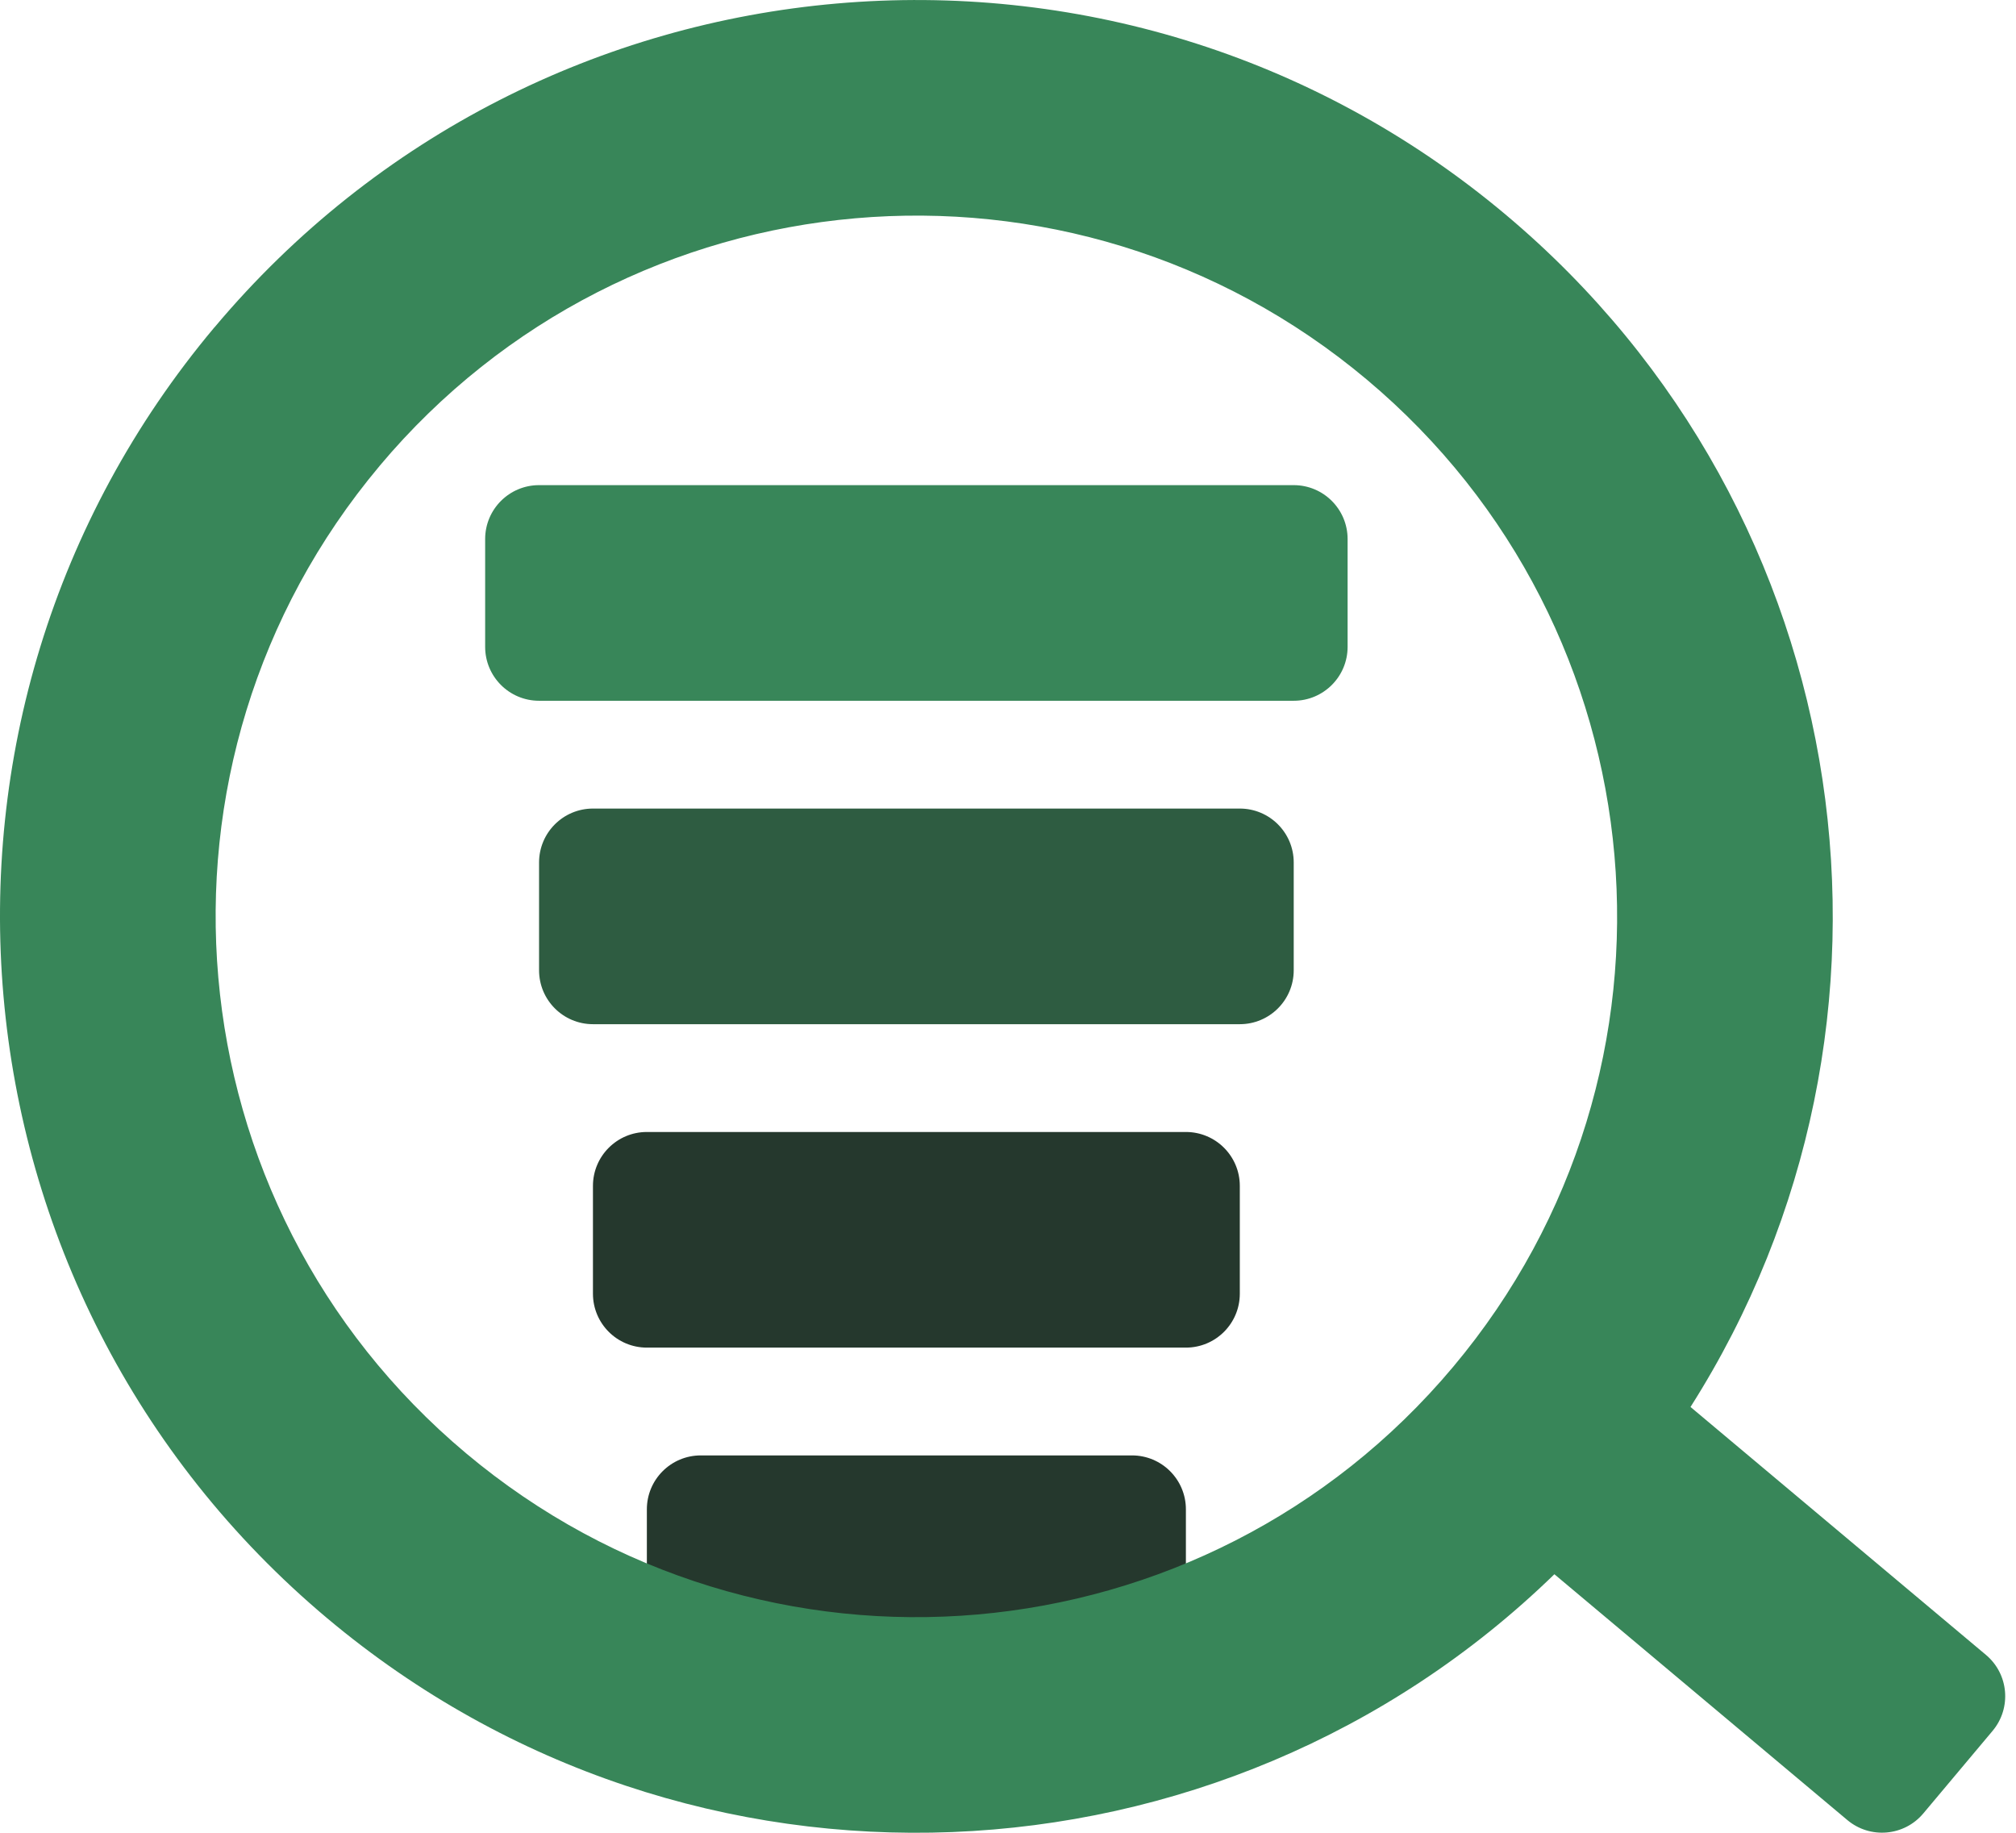 <svg fill="none" height="60" viewBox="0 0 66 60" width="66" xmlns="http://www.w3.org/2000/svg"><path d="m15.883 17.647c0-.975.79-1.765 1.765-1.765h24.705c.975 0 1.765.79 1.765 1.765v3.529c0 .975-.79 1.765-1.765 1.765h-24.705c-.975 0-1.765-.79-1.765-1.765z" fill="#388659"/><path d="m17.648 28.235c0-.975.79-1.765 1.765-1.765h21.176c.975 0 1.765.79 1.765 1.765v3.529c0 .975-.79 1.765-1.765 1.765h-21.176c-.975 0-1.765-.79-1.765-1.765z" fill="#2e5c41"/><path d="m19.412 38.823c0-.975.79-1.765 1.765-1.765h17.647c.975 0 1.765.79 1.765 1.765v3.529c0 .975-.79 1.765-1.765 1.765h-17.647c-.975 0-1.765-.79-1.765-1.765z" fill="#25382d"/><path d="m21.177 49.411c0-.975.79-1.765 1.765-1.765h14.117c.975 0 1.765.79 1.765 1.765v3.529c0 .975-.79 1.765-1.765 1.765h-14.117c-.975 0-1.765-.79-1.765-1.765z" fill="#25382d"/><path clip-rule="evenodd" d="m7.019 10.717c-10.65 12.692-8.994 31.614 3.698 42.264 11.898 9.983 29.27 9.153 40.171-1.445l9.591 8.048c.747.626 1.86.529 2.486-.217l2.269-2.704c.626-.747.529-1.86-.217-2.486l-9.673-8.117c7.944-12.501 5.597-29.26-6.059-39.04-12.692-10.65-31.614-8.994-42.264 3.698zm5.407 4.537c8.144-9.706 22.614-10.972 32.32-2.828 9.706 8.144 10.972 22.614 2.828 32.32-8.144 9.706-22.614 10.972-32.319 2.828-9.706-8.144-10.972-22.614-2.828-32.32z" fill="#388659" fill-rule="evenodd"/></svg>